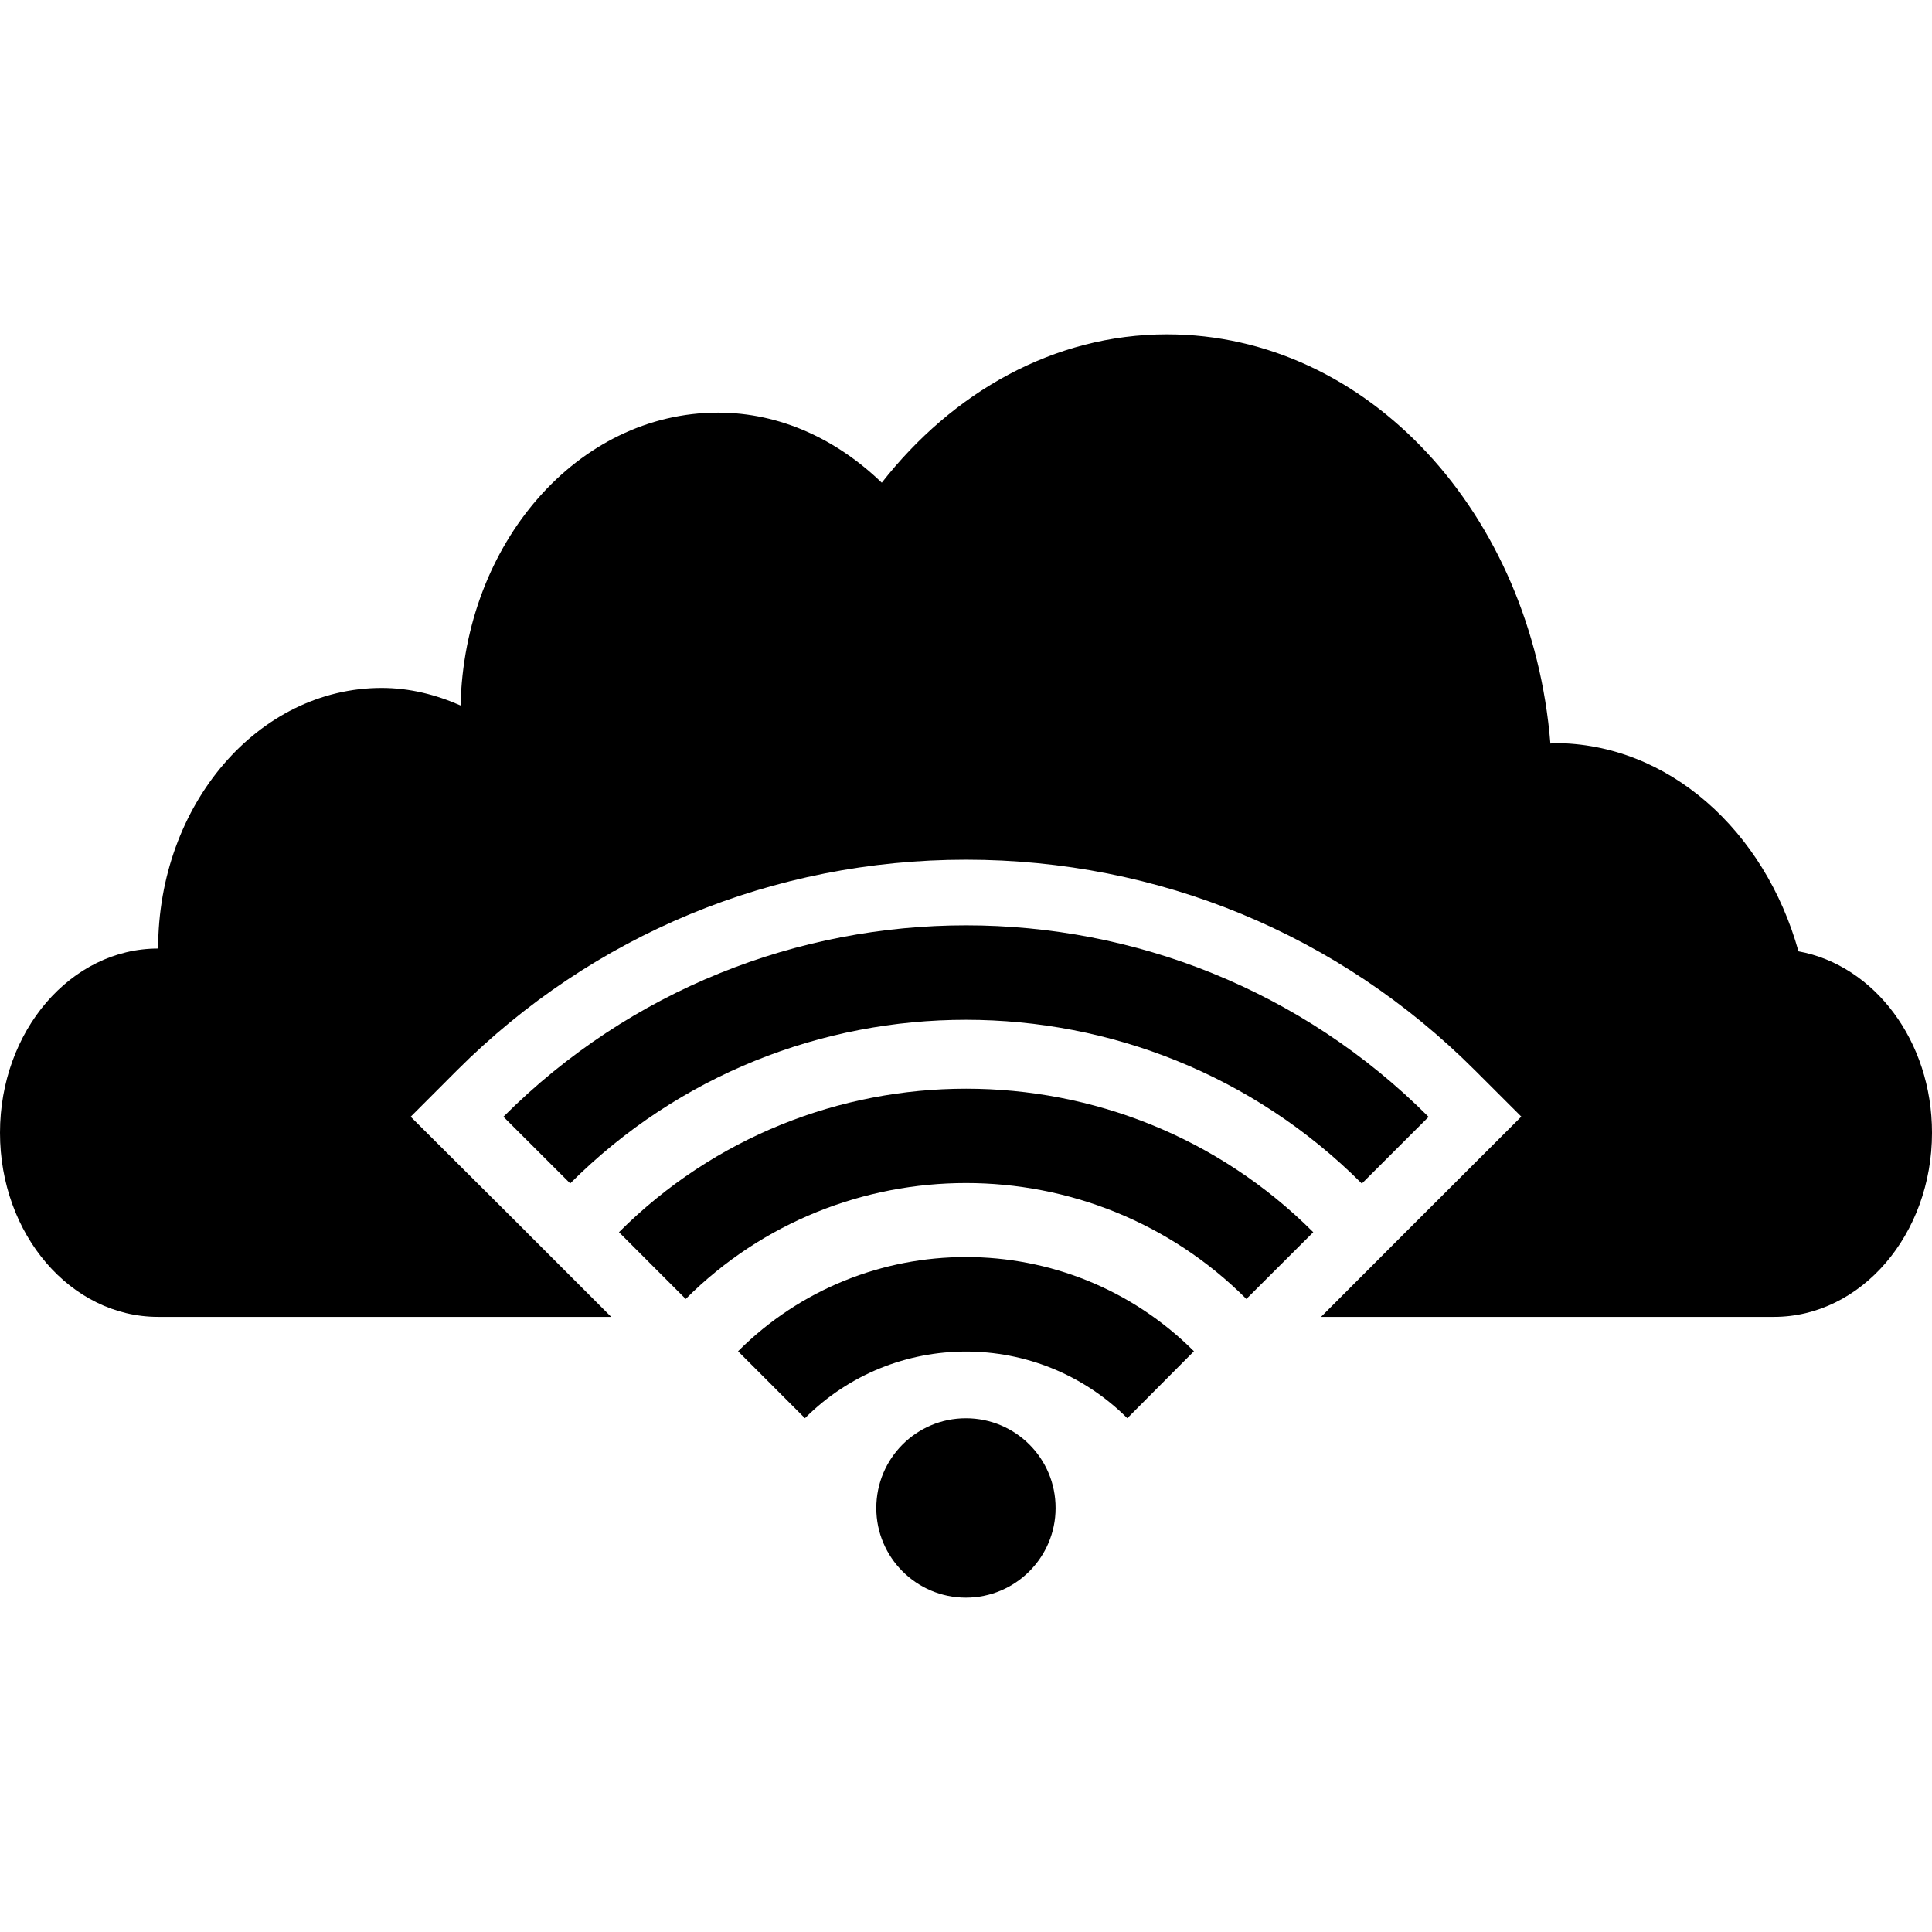 <?xml version="1.0" encoding="iso-8859-1"?>
<!-- Uploaded to: SVG Repo, www.svgrepo.com, Generator: SVG Repo Mixer Tools -->
<!DOCTYPE svg PUBLIC "-//W3C//DTD SVG 1.1//EN" "http://www.w3.org/Graphics/SVG/1.1/DTD/svg11.dtd">
<svg fill="#000000" version="1.1" id="Capa_1" xmlns="http://www.w3.org/2000/svg" xmlns:xlink="http://www.w3.org/1999/xlink" 
	 width="800px" height="800px" viewBox="0 0 184.501 184.501"
	 xml:space="preserve">
<g>
	<g>
		<path d="M171.75,90.85c-3.215-11.512-12.403-19.887-23.334-19.887c-0.121,0-0.23,0.042-0.358,0.042
			c-1.76-21.878-17.385-39.074-36.614-39.074c-10.827,0-20.472,5.535-27.237,14.167c-4.271-4.116-9.669-6.692-15.637-6.692
			c-13.387,0-24.232,12.459-24.588,27.965c-2.351-1.035-4.868-1.675-7.532-1.675c-11.789,0-21.349,11.14-21.349,24.887
			C6.759,90.583,0,98.461,0,108.18c0,9.706,6.759,17.579,15.101,17.579c0.006,0,18.806,0,43.267,0l-8.099-8.099v-0.006
			l-11.049-11.01l4.427-4.433C56.617,89.243,73.874,82.1,92.256,82.1c18.384,0,35.641,7.143,48.598,20.112l4.427,4.421
			l-11.039,11.027l-8.087,8.099c24.454,0,43.245,0,43.245,0c8.343,0,15.102-7.886,15.102-17.579
			C184.507,99.399,178.972,92.166,171.75,90.85z"/>
		<g>
			<path d="M48.074,106.645l6.378,6.369c20.843-20.849,54.775-20.824,75.6,0.013l6.375-6.369
				C112.089,82.274,72.439,82.274,48.074,106.645z"/>
			<path d="M59.11,117.672l6.373,6.376c14.76-14.761,38.788-14.761,53.542,0l6.388-6.376
				C107.145,99.399,77.393,99.399,59.11,117.672z"/>
			<path d="M70.482,129.042l6.388,6.394c8.479-8.488,22.273-8.488,30.786,0l6.363-6.394
				C102.018,117.045,82.48,117.045,70.482,129.042z"/>
			<path d="M92.239,135.441c-4.72,0-8.556,3.824-8.556,8.58c0,4.7,3.827,8.549,8.556,8.549c4.737,0,8.567-3.849,8.567-8.549
				C100.818,139.265,96.976,135.441,92.239,135.441z"/>
		</g>
	</g>
</g>
</svg>